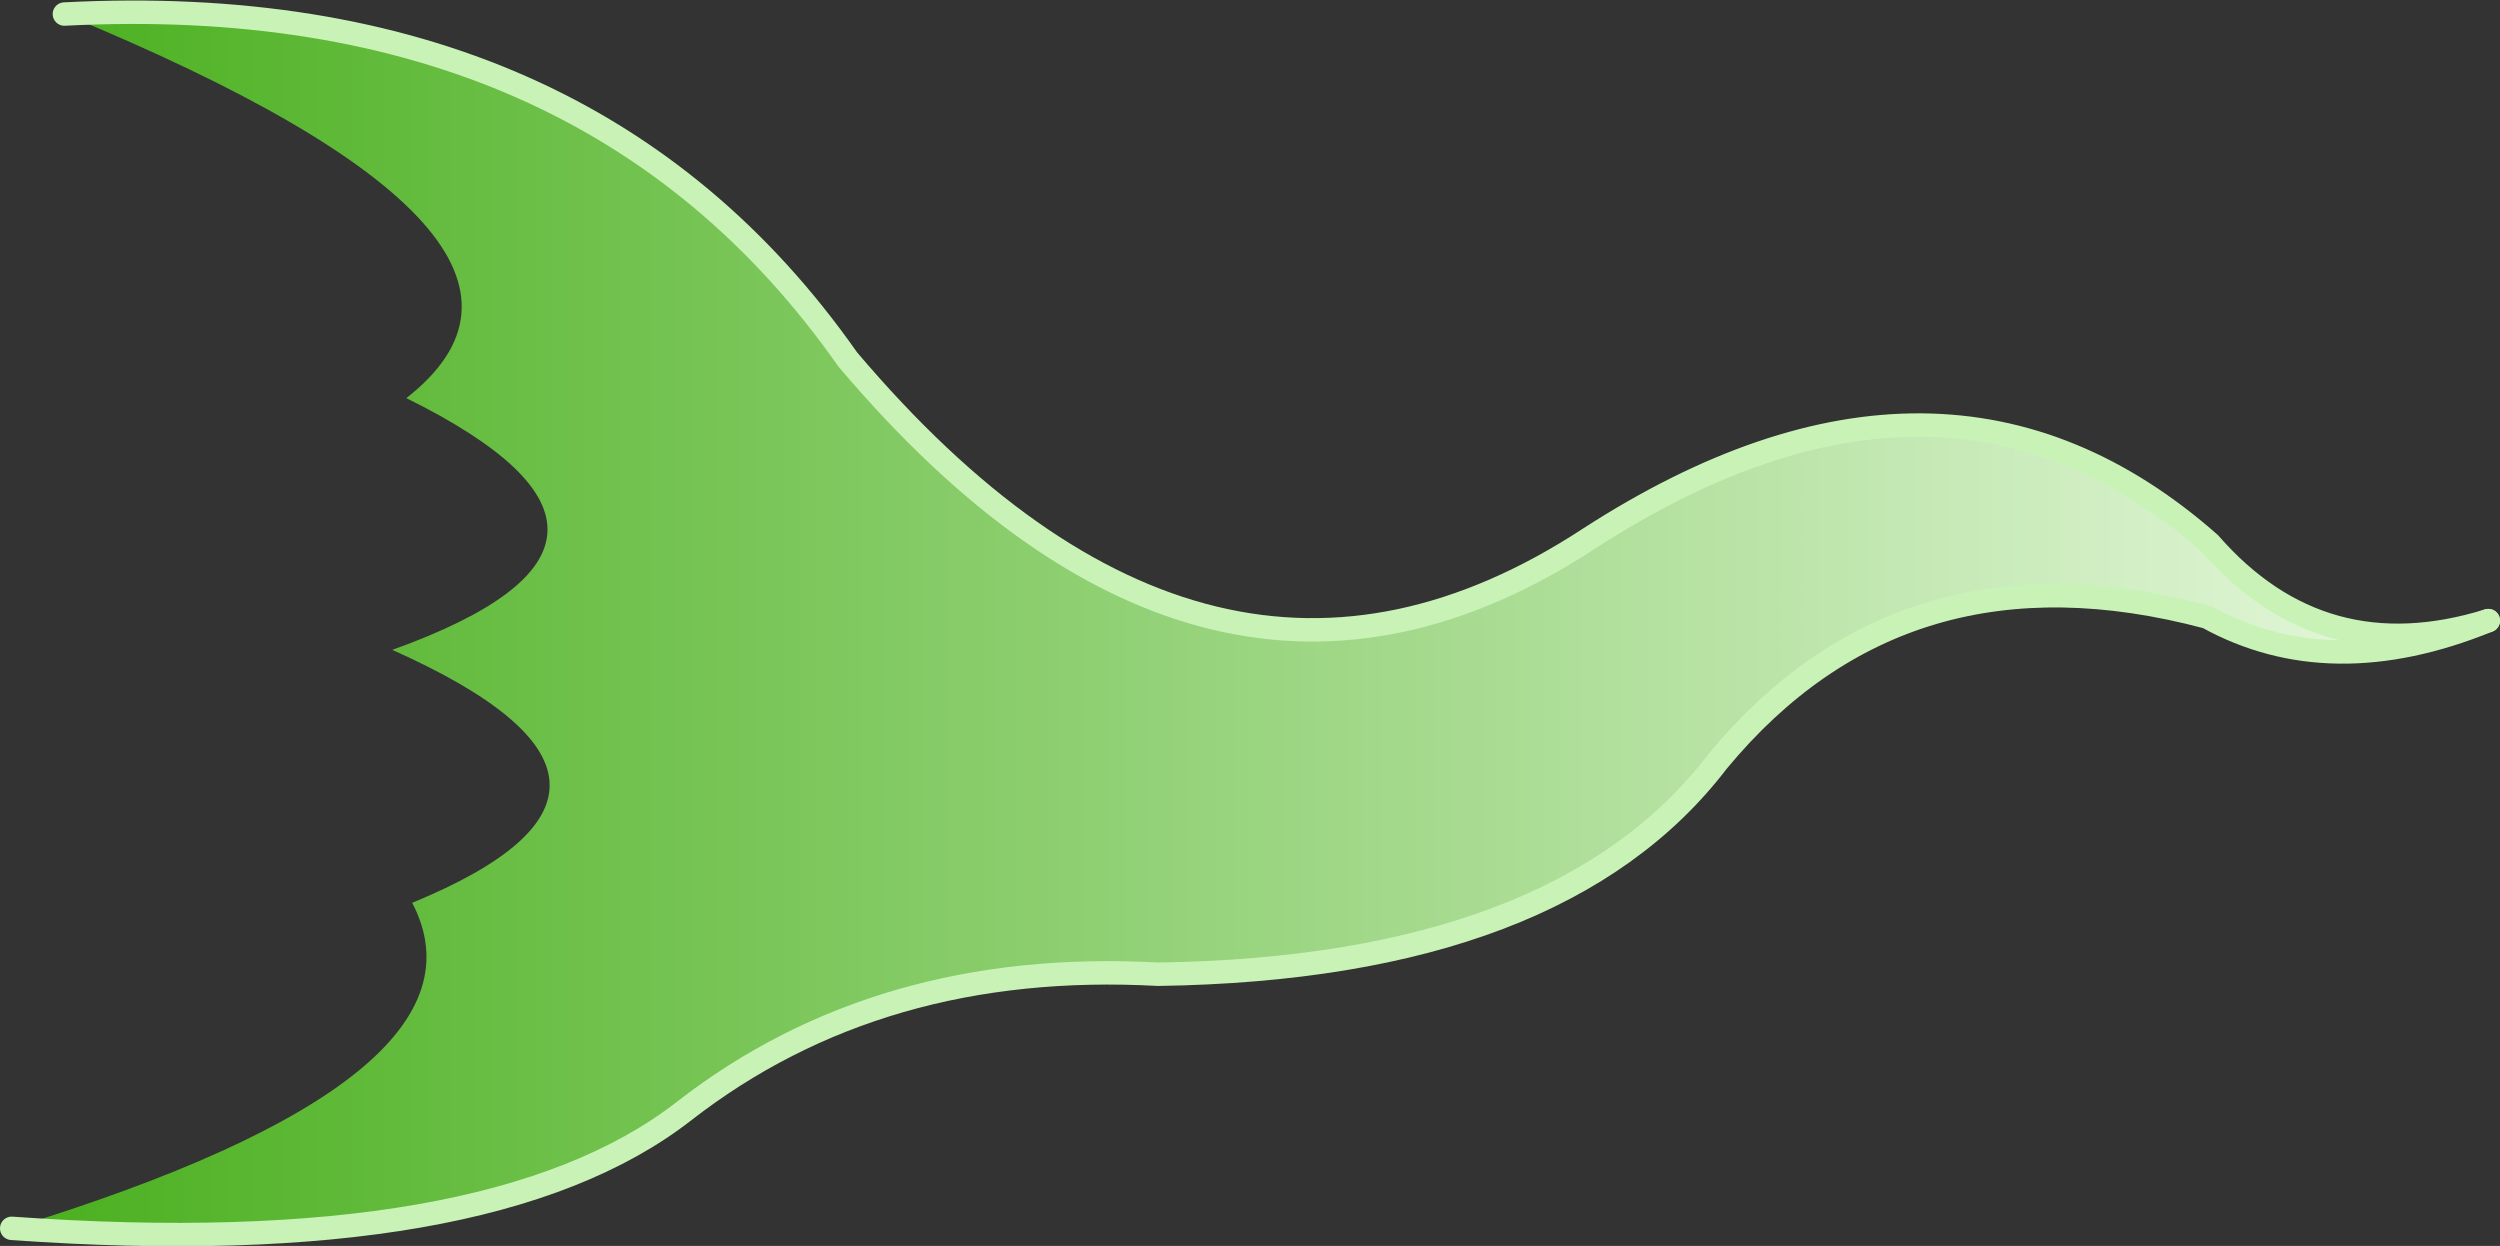 <?xml version="1.0" encoding="UTF-8" standalone="no"?>
<svg xmlns:xlink="http://www.w3.org/1999/xlink" height="53.2px" width="106.75px" xmlns="http://www.w3.org/2000/svg">
  <rect width="100%" height="100%" fill="#333333" stroke="none"/>
  <g transform="matrix(1.0, 0.0, 0.0, 1.0, 53.35, 26.65)">
    <path d="M-50.6 -26.05 Q-28.3 -27.2 -17.15 -11.3 -1.7 6.95 14.5 -3.65 29.65 -13.45 41.0 -3.45 45.8 2.05 52.9 -0.15 46.15 2.6 40.9 -0.3 27.95 -3.75 20.0 5.85 13.25 14.7 -3.9 14.95 -15.8 14.3 -24.15 20.8 -32.45 27.25 -52.85 25.8 -31.85 19.35 -35.75 11.9 -23.6 6.9 -36.6 1.1 -23.65 -3.55 -36.0 -9.65 -27.3 -16.45 -50.6 -26.05" fill="url(#gradient0)" fill-rule="evenodd" stroke="none"/>
    <path d="M-50.6 -26.05 Q-28.3 -27.2 -17.15 -11.3 -1.7 6.95 14.5 -3.65 29.65 -13.45 41.0 -3.45 45.8 2.05 52.9 -0.15" fill="none" stroke="#c9f3b6" stroke-linecap="round" stroke-linejoin="round" stroke-width="1.0"/>
    <path d="M52.9 -0.15 Q46.15 2.6 40.9 -0.3 27.95 -3.75 20.0 5.85 13.25 14.7 -3.9 14.95 -15.8 14.3 -24.15 20.8 -32.45 27.25 -52.85 25.8" fill="none" stroke="#c9f3b6" stroke-linecap="round" stroke-linejoin="round" stroke-width="1.0"/>
  </g>
  <defs>
    <linearGradient gradientTransform="matrix(0.065, 0.0, 0.0, 0.032, 0.0, -0.05)" gradientUnits="userSpaceOnUse" id="gradient0" spreadMethod="pad" x1="-819.2" x2="819.2">
      <stop offset="0.0" stop-color="#49af1d"/>
      <stop offset="1.0" stop-color="#eafae2"/>
    </linearGradient>
  </defs>
</svg>
